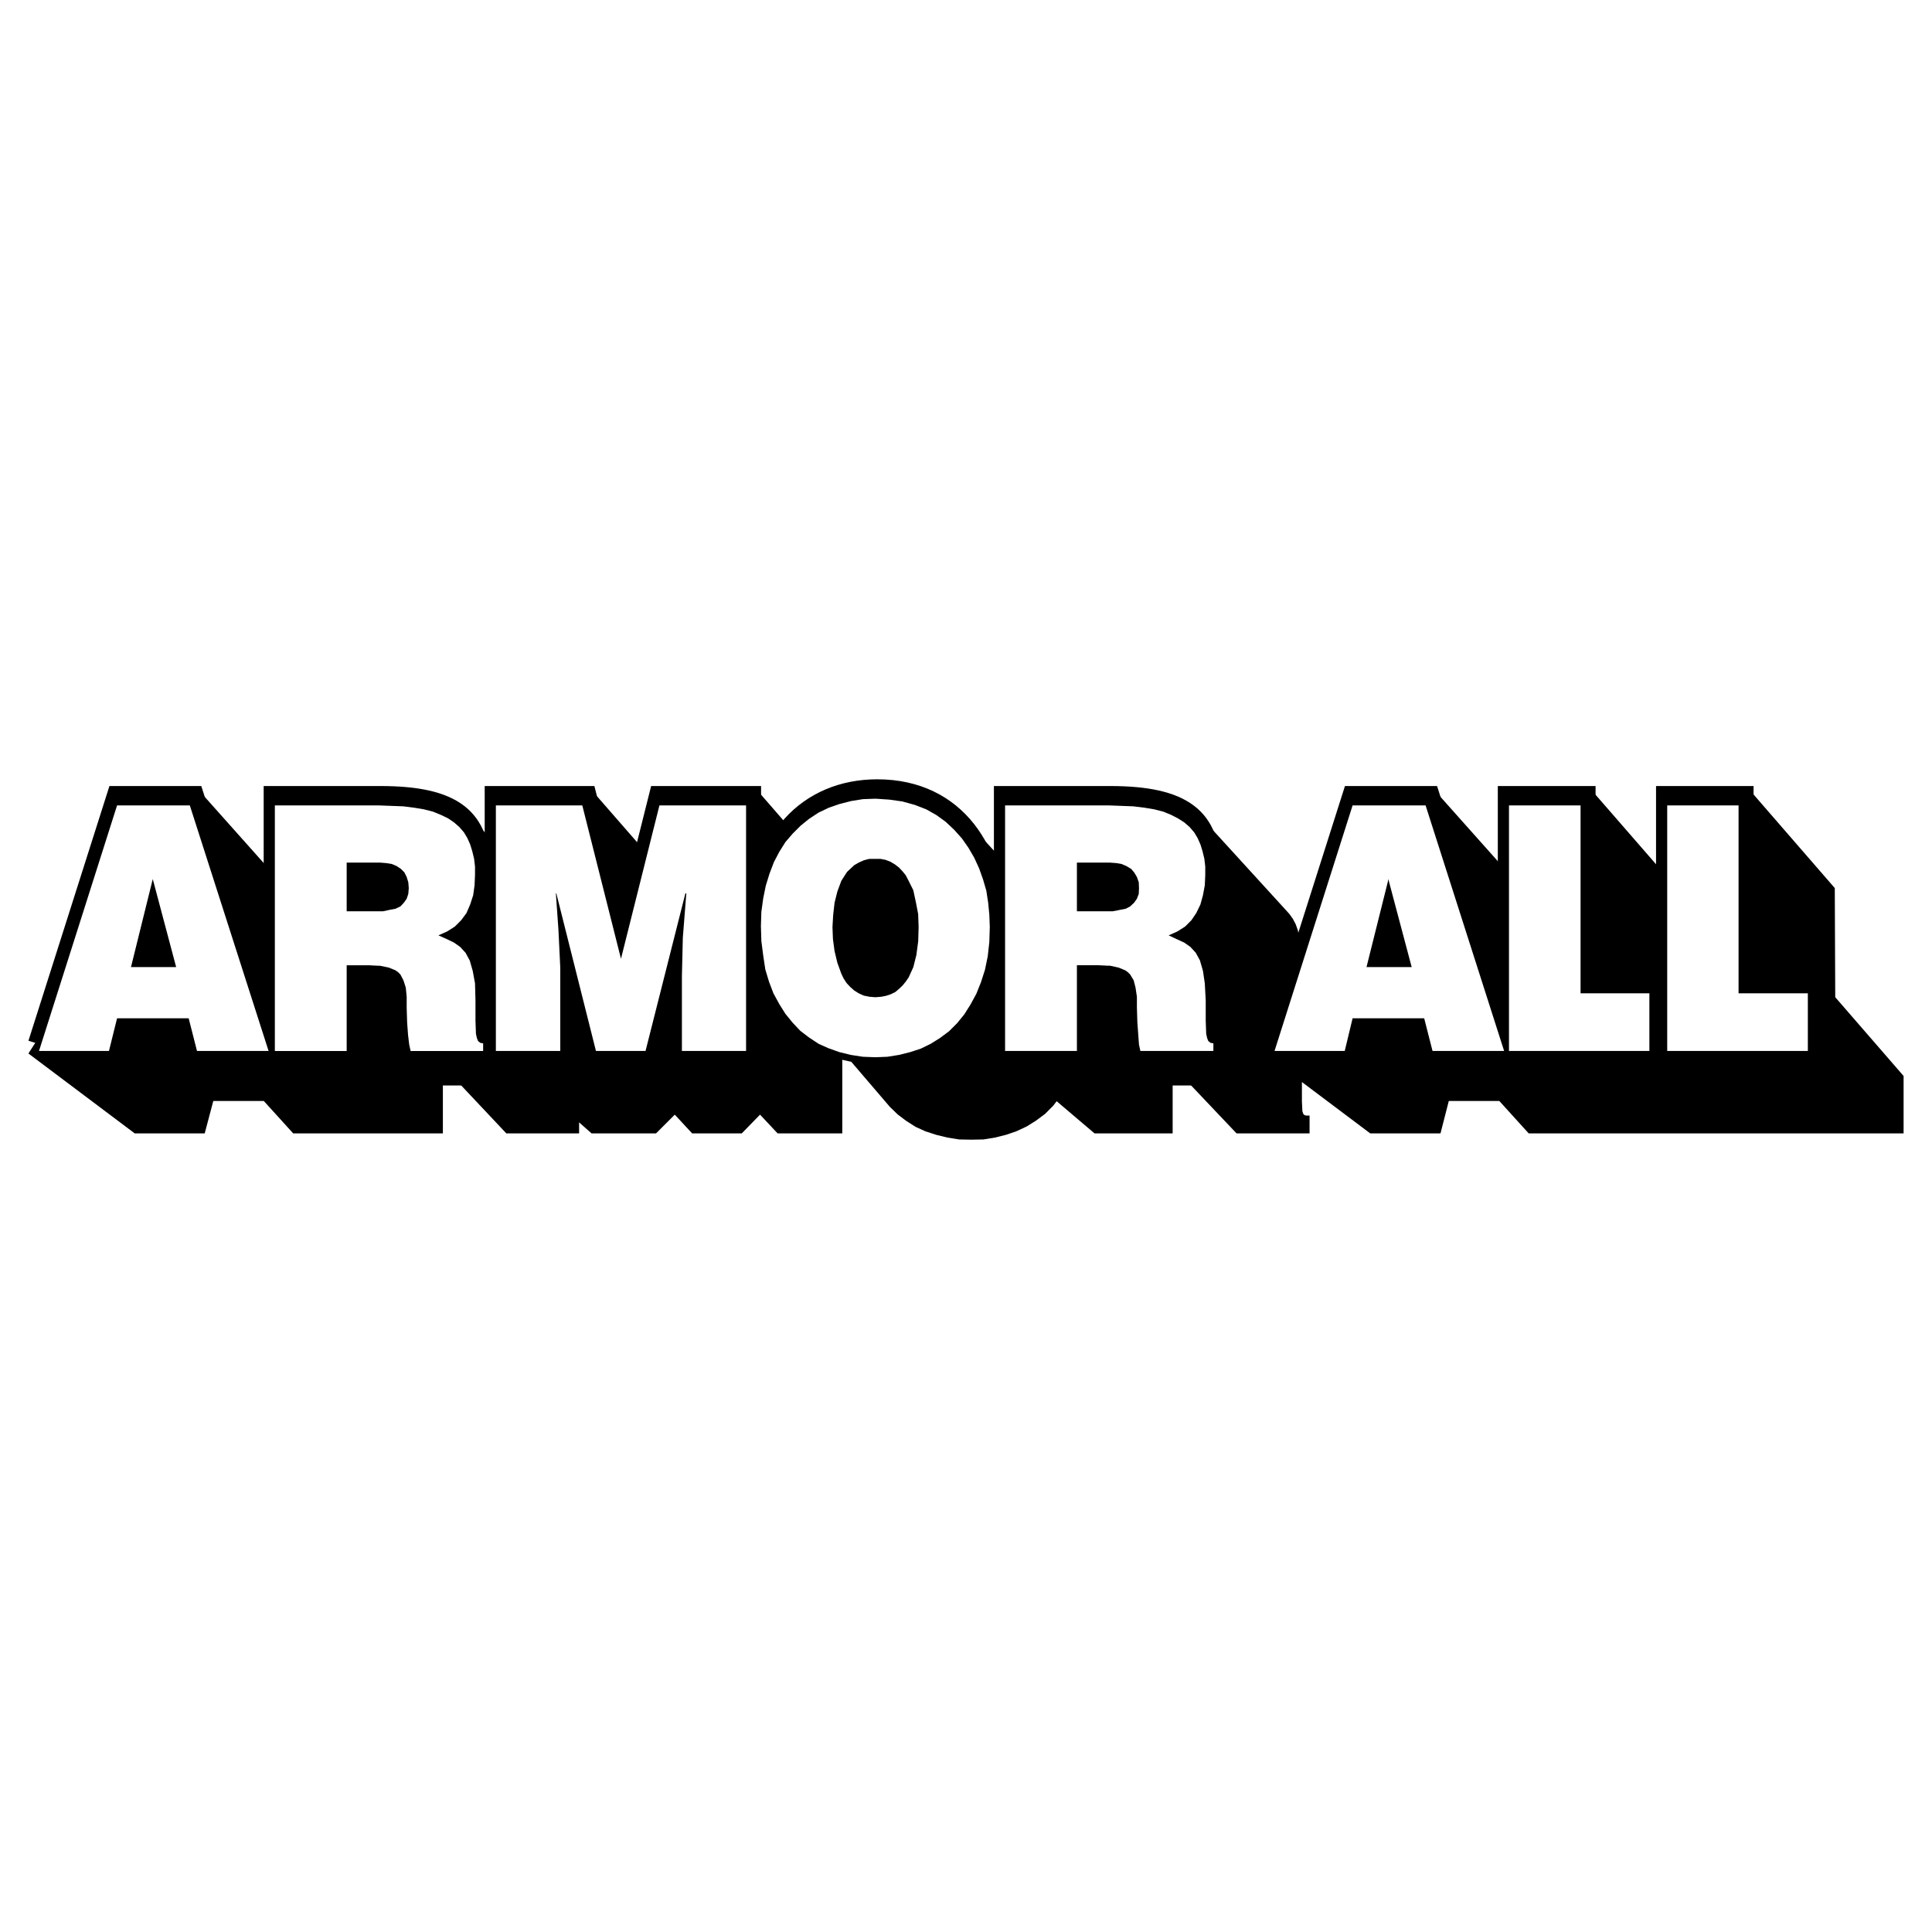 <!--?xml version="1.0" standalone="no"?--><svg xmlns="http://www.w3.org/2000/svg" viewBox="0 0 192.756 192.756"><title>Armor All - SVG vector logo - www.oklogos.com</title><path fill-rule="evenodd" clip-rule="evenodd" fill="#fff" d="M0 0h192.756v192.756H0V0z"/><path fill-rule="evenodd" clip-rule="evenodd" d="M104.838 91.054l-8.76-9.547-14.609 3.398-1.017 14.516 19.208.392 5.178-8.759z"/><path fill-rule="evenodd" clip-rule="evenodd" d="M183.102 99.49l-.045-10.886-8.506-9.801-5.34 7.928 2.709 16.342h-4.627V88.604l-8.529-9.801-5.293 7.928 2.039 13.437-3.682-11.564-8.736-9.801-13.231 20.485-.013-3.658v-.069l-.094-1.479-.139-.671-.138-.624-.207-.578-.278-.531-.347-.486-.416-.462-8.692-9.523-13.266 3.49-1.003 6.891-.477-.534-.855-.809-.924-.671-1.041-.577-1.11-.439-1.248-.37-1.295-.163-1.408-.092-1.225.046-1.202.185-1.133.301-1.063.347-1.017.508-.948.624-.832.67-.809.786-.717.855-.624.972-.578 1.04-.438 1.155-.37 1.18-.255 1.248-.138 1.339-.047 1.411-.046.277-.138.185-.209.162-.277.092-.624.139-.185.012V88.604l-8.506-9.778-4.646 14.284 3.681-1.261-3.057 12.009-3.814-15.254h-.139l-8.529-9.778-5.267 10.093-7.076-7.712-14.192 2.866-1.313 12.802-2.639-8.271-8.738-9.801-16.966 26.304 10.61 7.974h6.98l.856-3.235h5.039l2.935 3.235h14.932v-6.726l6.333 6.726h7.258v-1.102l1.248 1.102h6.426l1.872-1.872 1.734 1.872h4.946l1.827-1.872 1.756 1.872h6.449v-8.194l4.738 5.536.786.763.856.647.947.601.971.439 1.063.347 1.133.277 1.156.186 1.225.023 1.201-.023 1.157-.186 1.109-.277 1.016-.347 1.041-.485.923-.577.903-.671.808-.809.356-.462 3.781 3.212h7.791v-6.726l6.379 6.726h7.281v-1.779h-.324l-.184-.047-.117-.115-.092-.278-.046-.97V107.956l6.82 5.125h7.004l.83-3.235h5.041l2.933 3.235h37.401v-5.731l-6.82-7.86z"/><path fill="none" stroke="#000" stroke-width="2.611" stroke-miterlimit="2.613" d="M4.083 104.229l7.79-24.501h7.257l7.859 24.501h-7.142l-.833-3.259h-7.141l-.81 3.259h-6.98"/><path fill="none" stroke="#000" stroke-width="8.136" stroke-miterlimit="2.613" d="M17.766 95.861h-4.507l2.173-8.783 2.334 8.783"/><path d="M34.779 95.677v8.552h-7.166V79.728h10.332m0 0c7.281 0 9.639 2.196 9.639 6.958 0 2.843-1.109 5.224-3.652 6.01 2.311.948 3.698 1.572 3.698 6.495 0 3.167-.092 4.276.763 4.276" fill="none" stroke="#000" stroke-width="2.611" stroke-miterlimit="2.613"/><path d="M48.393 103.466v.763h-7.234m-.001 0c-.185-.578-.393-2.149-.393-4.322 0-3.167-.462-4.229-3.791-4.229m0-.001h-2.195m0-10.24h3.352" fill="none" stroke="#000" stroke-width="8.136" stroke-miterlimit="2.613"/><path d="M38.13 85.437c1.641 0 2.843.809 2.843 2.542 0 1.688-1.156 2.312-3.375 2.312" fill="none" stroke="#000" stroke-width="2.611" stroke-miterlimit="2.613"/><path fill="none" stroke="#000" stroke-width="8.136" stroke-miterlimit="2.613" d="M37.598 90.291h-2.819v-4.854"/><path d="M49.664 104.229V79.728h8.622l3.86 15.302 3.836-15.302h8.645v24.501h-6.403V96.74l.092-3.813.347-4.415h-.092l-3.976 15.718h-4.946l-3.953-15.718h-.046l.254 3.606.185 3.791v8.321h-6.425v-.001m49.279-12.367c0 8.298-4.969 12.99-11.418 12.99-6.818 0-11.418-4.784-11.418-13.083 0-7.72 4.646-12.712 11.418-12.712 7.79.001 11.418 6.287 11.418 12.805" fill="none" stroke="#000" stroke-width="2.611" stroke-miterlimit="2.613"/><path fill="none" stroke="#000" stroke-width="8.136" stroke-miterlimit="2.613" d="M98.943 91.862"/><path d="M87.479 85.067c3.167-.116 4.369 3.444 4.369 6.795 0 3.999-1.202 7.004-4.323 7.004-3.444 0-4.276-3.883-4.276-7.004 0-3.12.971-6.795 4.23-6.795" fill="none" stroke="#000" stroke-width="2.611" stroke-miterlimit="2.613"/><path fill="none" stroke="#000" stroke-width="8.136" stroke-miterlimit="2.613" d="M87.479 85.067"/><path d="M107.635 95.677v8.552h-7.166V79.728h10.285m0 0c7.281 0 9.686 2.196 9.686 6.958 0 2.843-1.109 5.224-3.652 6.01 2.312.948 3.699 1.572 3.699 6.495 0 3.167-.094 4.276.762 4.276" fill="none" stroke="#000" stroke-width="2.611" stroke-miterlimit="2.613"/><path d="M121.248 103.466v.763h-7.281m0 0c-.16-.578-.346-2.149-.346-4.322 0-3.167-.486-4.229-3.791-4.229m0-.001h-2.195m0-10.24h3.305" fill="none" stroke="#000" stroke-width="8.136" stroke-miterlimit="2.613"/><path d="M110.939 85.437c1.688 0 2.891.809 2.891 2.542 0 1.688-1.203 2.312-3.377 2.312" fill="none" stroke="#000" stroke-width="2.611" stroke-miterlimit="2.613"/><path fill="none" stroke="#000" stroke-width="8.136" stroke-miterlimit="2.613" d="M110.453 90.291h-2.818v-4.854"/><path fill="none" stroke="#000" stroke-width="2.611" stroke-miterlimit="2.613" d="M127.352 104.229l7.789-24.501h7.281l7.836 24.501h-7.143l-.832-3.259h-7.142l-.787 3.259h-7.002"/><path fill="none" stroke="#000" stroke-width="8.136" stroke-miterlimit="2.613" d="M141.035 95.861h-4.508l2.196-8.783 2.312 8.783"/><path d="M150.742 104.229V79.728h7.143v18.746h6.865v5.755h-14.008m15.787 0V79.728h7.119v18.746h6.912v5.755h-14.031" fill="none" stroke="#000" stroke-width="2.611" stroke-miterlimit="2.613"/><path d="M15.31 80.354h-3.629l-7.79 24.502h6.98l.809-3.26h7.143l.832 3.26h7.142l-7.859-24.502H15.31zm0 16.134h-2.242l2.173-8.783.069.254 2.265 8.529H15.31zM47.693 103.862l-.115-.301-.093-.416-.046-1.317v-2.012l-.046-1.71-.231-1.248-.3-1.04-.417-.763-.531-.578-.624-.439-.717-.347-.832-.37.878-.394.763-.485.624-.625.532-.716.37-.855.301-.924.138-.994.046-1.017v-.855l-.093-.785-.185-.762-.208-.67-.277-.624-.347-.578-.462-.532-.531-.462-.578-.393-.717-.346-.786-.324-.901-.231-.971-.162-1.086-.139-2.497-.093H27.422v24.502h7.166v-8.553h2.196l.902.046h.208l.902.186.67.277.254.185.231.231.301.577.231.717.092.925v1.086l.046 1.503.093 1.248.115.948.139.624h7.234v-.763l-.277-.047-.232-.185zm-6.957-14.677l-.162.485-.277.393-.347.37-.485.231-.601.115-.647.139h-3.629v-4.854h3.352l.578.046.578.092.485.208.416.278.347.347.231.462.162.532.046.578-.047.578zM61.955 95.657l-3.86-15.303h-8.622v24.502h6.425v-8.321l-.184-3.791-.255-3.606h.047l3.952 15.718h4.947l3.975-15.718h.093l-.347 4.415-.092 3.814v7.489h6.402V80.354h-8.644l-3.837 15.303zM98.59 90.063l-.184-1.202-.324-1.109-.393-1.109-.486-1.063-.578-.994-.646-.924-.763-.855-.855-.809-.924-.67-1.017-.578-1.133-.439-1.248-.347-1.294-.185-1.387-.093h-.023l-1.248.046-1.156.185-1.179.3-1.063.37-1.017.485-.948.624-.832.671-.809.809-.717.832-.624.994-.532 1.017-.439 1.155-.37 1.203-.254 1.248-.185 1.34-.046 1.433.046 1.502.185 1.433.208 1.387.37 1.226.439 1.155.578 1.063.624.994.717.878.763.809.878.671.948.624.971.438 1.109.394 1.132.277 1.202.185 1.248.047h.023l1.179-.047 1.156-.185 1.109-.277 1.063-.347.994-.485.925-.578.901-.671.809-.809.716-.878.625-.994.578-1.063.461-1.155.395-1.226.277-1.34.16-1.433.047-1.502-.047-1.248-.115-1.18zM91.61 93.9l-.185 1.387-.301 1.201-.462 1.018-.301.439-.323.393-.347.323-.347.301-.462.231-.486.161-.485.093-.555.046h-.023l-.578-.046-.578-.115-.509-.231-.439-.277-.393-.347-.37-.393-.301-.463-.231-.485-.393-1.086-.277-1.156-.162-1.202-.046-1.202.069-1.202.139-1.225.277-1.11.393-1.063.277-.439.3-.462.37-.347.347-.324.439-.254.509-.231.531-.139H87.863l.485.093.485.185.462.277.393.301.347.369.323.394.254.485.508 1.017.254 1.179.231 1.202.046 1.294-.041 1.41zM120.549 103.862l-.115-.301-.092-.416-.047-1.317v-2.012l-.092-1.71-.186-1.248-.301-1.04-.416-.763-.531-.578-.625-.439-.762-.347-.785-.37.877-.394.764-.485.623-.625.486-.716.416-.855.254-.924.186-.994.045-1.017v-.855l-.092-.786-.186-.762-.207-.67-.277-.624-.348-.578-.461-.532-.533-.462-.623-.393-.67-.346-.787-.324-.9-.231-.971-.162-1.133-.139-2.496-.093H100.277v24.502h7.166v-8.553h2.195l.902.046h.207l.855.186.67.277.256.185.23.231.348.577.184.717.139.925v1.086l.047 1.503.092 1.248.07.948.139.624h7.281v-.763l-.277-.047-.232-.184zm-6.934-14.677l-.186.485-.277.393-.393.37-.439.231-.578.115-.717.139h-3.581v-4.854H110.749l.625.046.531.092.484.208.463.278.301.347.277.462.186.532.023.578-.024.578zM138.578 80.354h-3.629l-7.789 24.502h7.004l.785-3.26h7.143l.832 3.26h7.143l-7.836-24.502h-3.653zm0 16.134h-2.242l2.195-8.783.047.254 2.266 8.529h-2.266zM157.693 80.354h-7.142v24.502h14.008v-5.755h-6.866V80.354zM173.457 99.101V80.354h-7.119v24.502h14.031v-5.755h-6.912z" fill-rule="evenodd" clip-rule="evenodd" fill="#fff"/></svg>